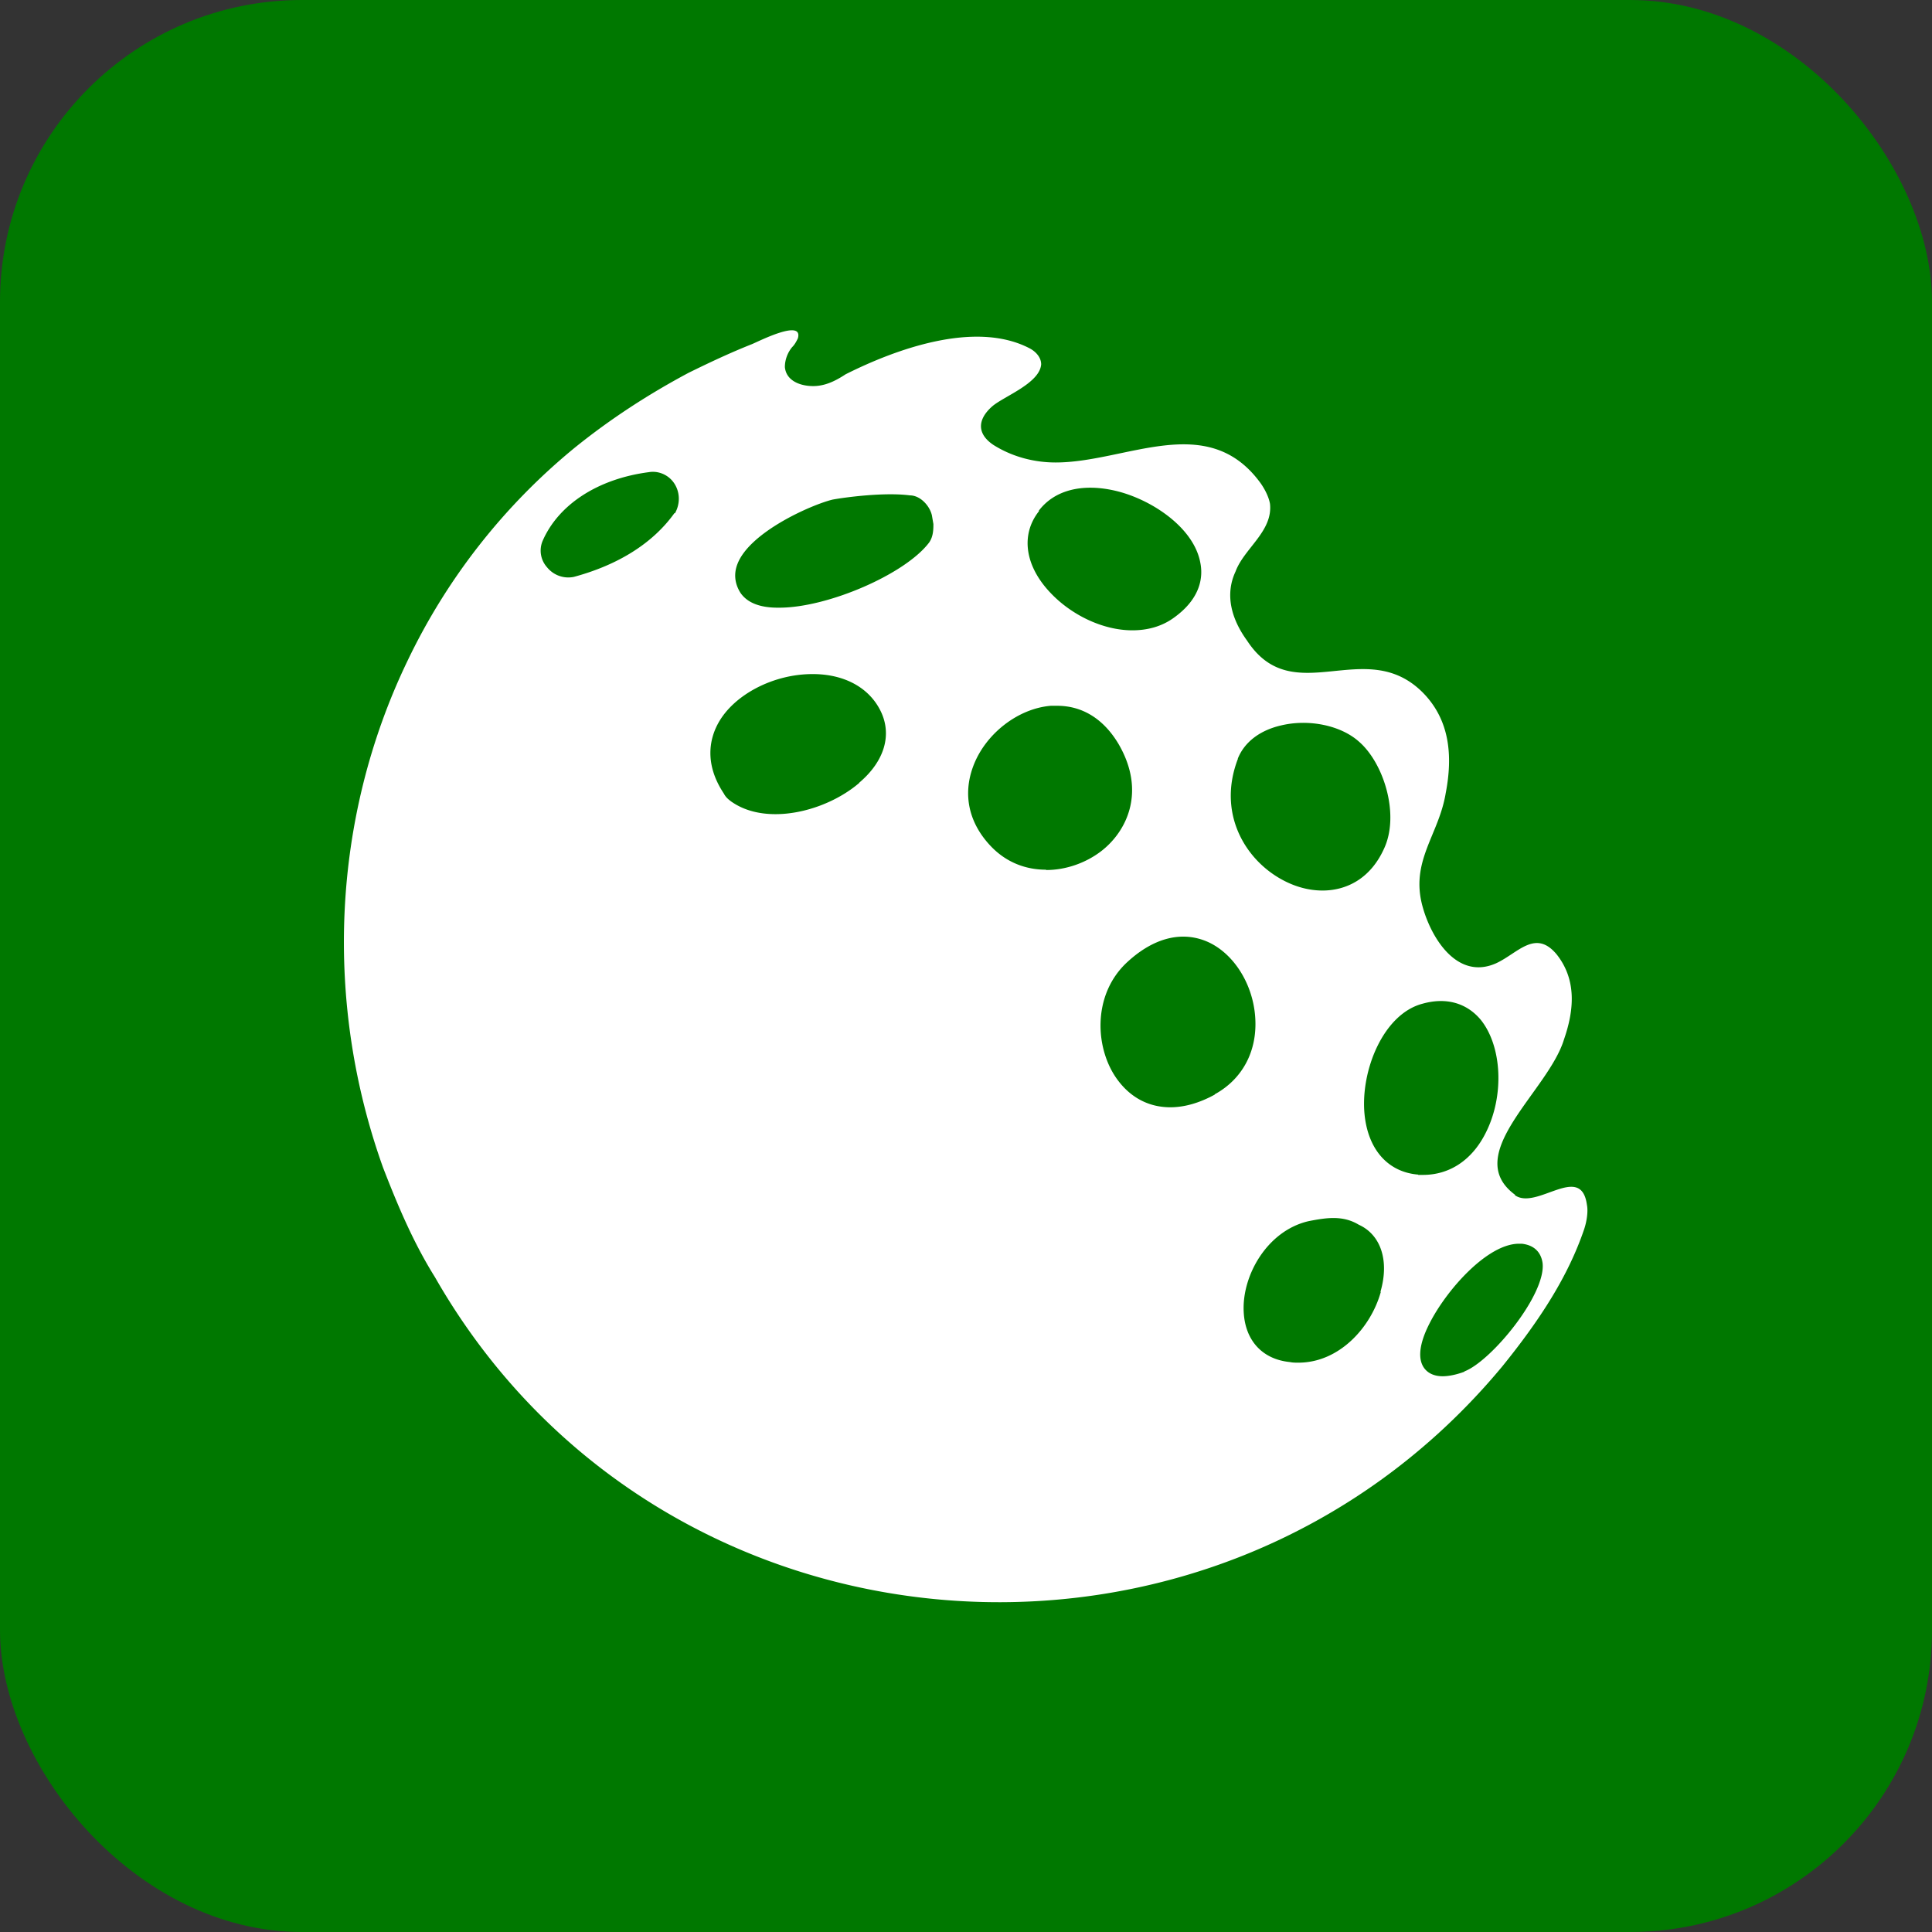 <svg xmlns="http://www.w3.org/2000/svg" viewBox="0 0 64 64"><rect x="0" y="0" width="64" height="64" fill="#333333" stroke="none"/><rect width="64" height="64" rx="10" ry="10" style="fill:#007800"/><path d="M50.19 39.58c-1.81-1.33 1.1-3.43 1.62-5.15.33-.95.43-1.96-.24-2.81-.71-.86-1.29-.04-2.01.29-1.28.57-2.14-.82-2.43-1.86-.43-1.52.53-2.38.76-3.77.24-1.24.14-2.43-.76-3.34-1.91-1.91-4.29.62-5.82-1.72-.48-.66-.76-1.48-.38-2.29.28-.76 1.24-1.33 1.14-2.24-.04-.24-.19-.52-.33-.71-1.76-2.38-4.44-.66-6.77-.66-.72 0-1.44-.19-2.06-.58-.57-.38-.52-.86-.04-1.28.38-.33 1.57-.76 1.62-1.39 0-.24-.19-.43-.38-.53-1.82-.95-4.49.05-6.1.86-.29.19-.58.34-.91.38-.43.05-1.05-.09-1.1-.62 0-.24.09-.48.24-.66.09-.09.14-.19.19-.29.19-.66-1.28.09-1.52.19-.71.28-1.43.62-2.1.95-1.33.71-2.58 1.52-3.77 2.48a20.612 20.612 0 0 0-5.54 7.06c-2.53 5.25-2.76 11.35-.81 16.79.48 1.24 1 2.48 1.72 3.63 7.44 13.02 25.76 14.5 35.35 2.96 1.28-1.58 2.19-3.01 2.71-4.53.1-.29.14-.62.1-.82-.19-1.43-1.67.19-2.39-.33M22.35 17h-.01c-.71.99-1.85 1.71-3.33 2.11a.905.905 0 0 1-.89-.32.827.827 0 0 1-.15-.86c.52-1.21 1.83-2.07 3.53-2.29.3-.05.63.08.82.35.21.3.22.69.04 1.01M41 25.14c.22-.56.74-.95 1.44-1.11.92-.22 1.98 0 2.58.54.82.71 1.36 2.43.82 3.56-.45.98-1.24 1.37-2.03 1.37-.36 0-.72-.08-1.05-.22-1.4-.59-2.49-2.24-1.75-4.15m-6.6-8.21c.52-.69 1.45-.92 2.55-.66 1.18.28 2.58 1.21 2.8 2.37.1.48.02 1.19-.87 1.83-.41.3-.89.42-1.38.42-.98 0-2.02-.51-2.71-1.24-.85-.89-1-1.93-.38-2.71m-5.95 9c-.72.62-1.8 1.04-2.78 1.04-.53 0-1.03-.12-1.44-.4l-.03-.02c-.09-.07-.18-.14-.24-.26-.66-.99-.47-1.82-.19-2.33.52-.95 1.83-1.63 3.12-1.63h.05c1.02.01 1.83.45 2.21 1.22.39.79.13 1.67-.71 2.38m2.32-7.96c-.79 1.05-3.36 2.16-4.96 2.16h-.06c-.6 0-1.01-.17-1.23-.49-.19-.3-.23-.63-.1-.96.41-1.06 2.45-1.96 3.15-2.13.43-.08 1.73-.25 2.56-.14.35 0 .66.35.73.66l.05.29c0 .16 0 .41-.14.61m3.87 10.84c-.64 0-1.28-.22-1.8-.75-.75-.77-.97-1.72-.61-2.68.4-1.07 1.48-1.91 2.57-2h.21c.84 0 1.54.44 2.03 1.26.93 1.59.27 2.92-.59 3.57-.49.37-1.14.61-1.8.61m5.58 7.44c-.51.28-1.01.42-1.47.42-.69 0-1.3-.3-1.75-.91-.74-1-.85-2.76.27-3.85.86-.82 1.78-1.08 2.62-.76.91.35 1.59 1.39 1.67 2.53.08 1.11-.41 2.05-1.34 2.56Zm5.5 6.54c-.33 1.18-1.38 2.34-2.73 2.34-.09 0-.19 0-.28-.02-.91-.09-1.48-.71-1.53-1.65-.07-1.21.78-2.71 2.16-3.02.57-.11 1.12-.2 1.65.12.73.33 1.02 1.19.72 2.22m1.25-3.88c-1-.08-1.67-.83-1.78-2.02-.13-1.44.63-3.3 1.92-3.64.78-.22 1.46-.03 1.93.53.71.88.79 2.53.16 3.76-.45.89-1.19 1.38-2.07 1.38h-.16Zm1.53 6.53c-.27.1-.52.15-.72.15-.25 0-.45-.08-.58-.23-.26-.3-.21-.83.15-1.53.56-1.1 1.91-2.63 2.96-2.63h.09c.54.06.66.43.69.64.12 1.04-1.7 3.25-2.59 3.59" style="fill:#fff"/></svg>